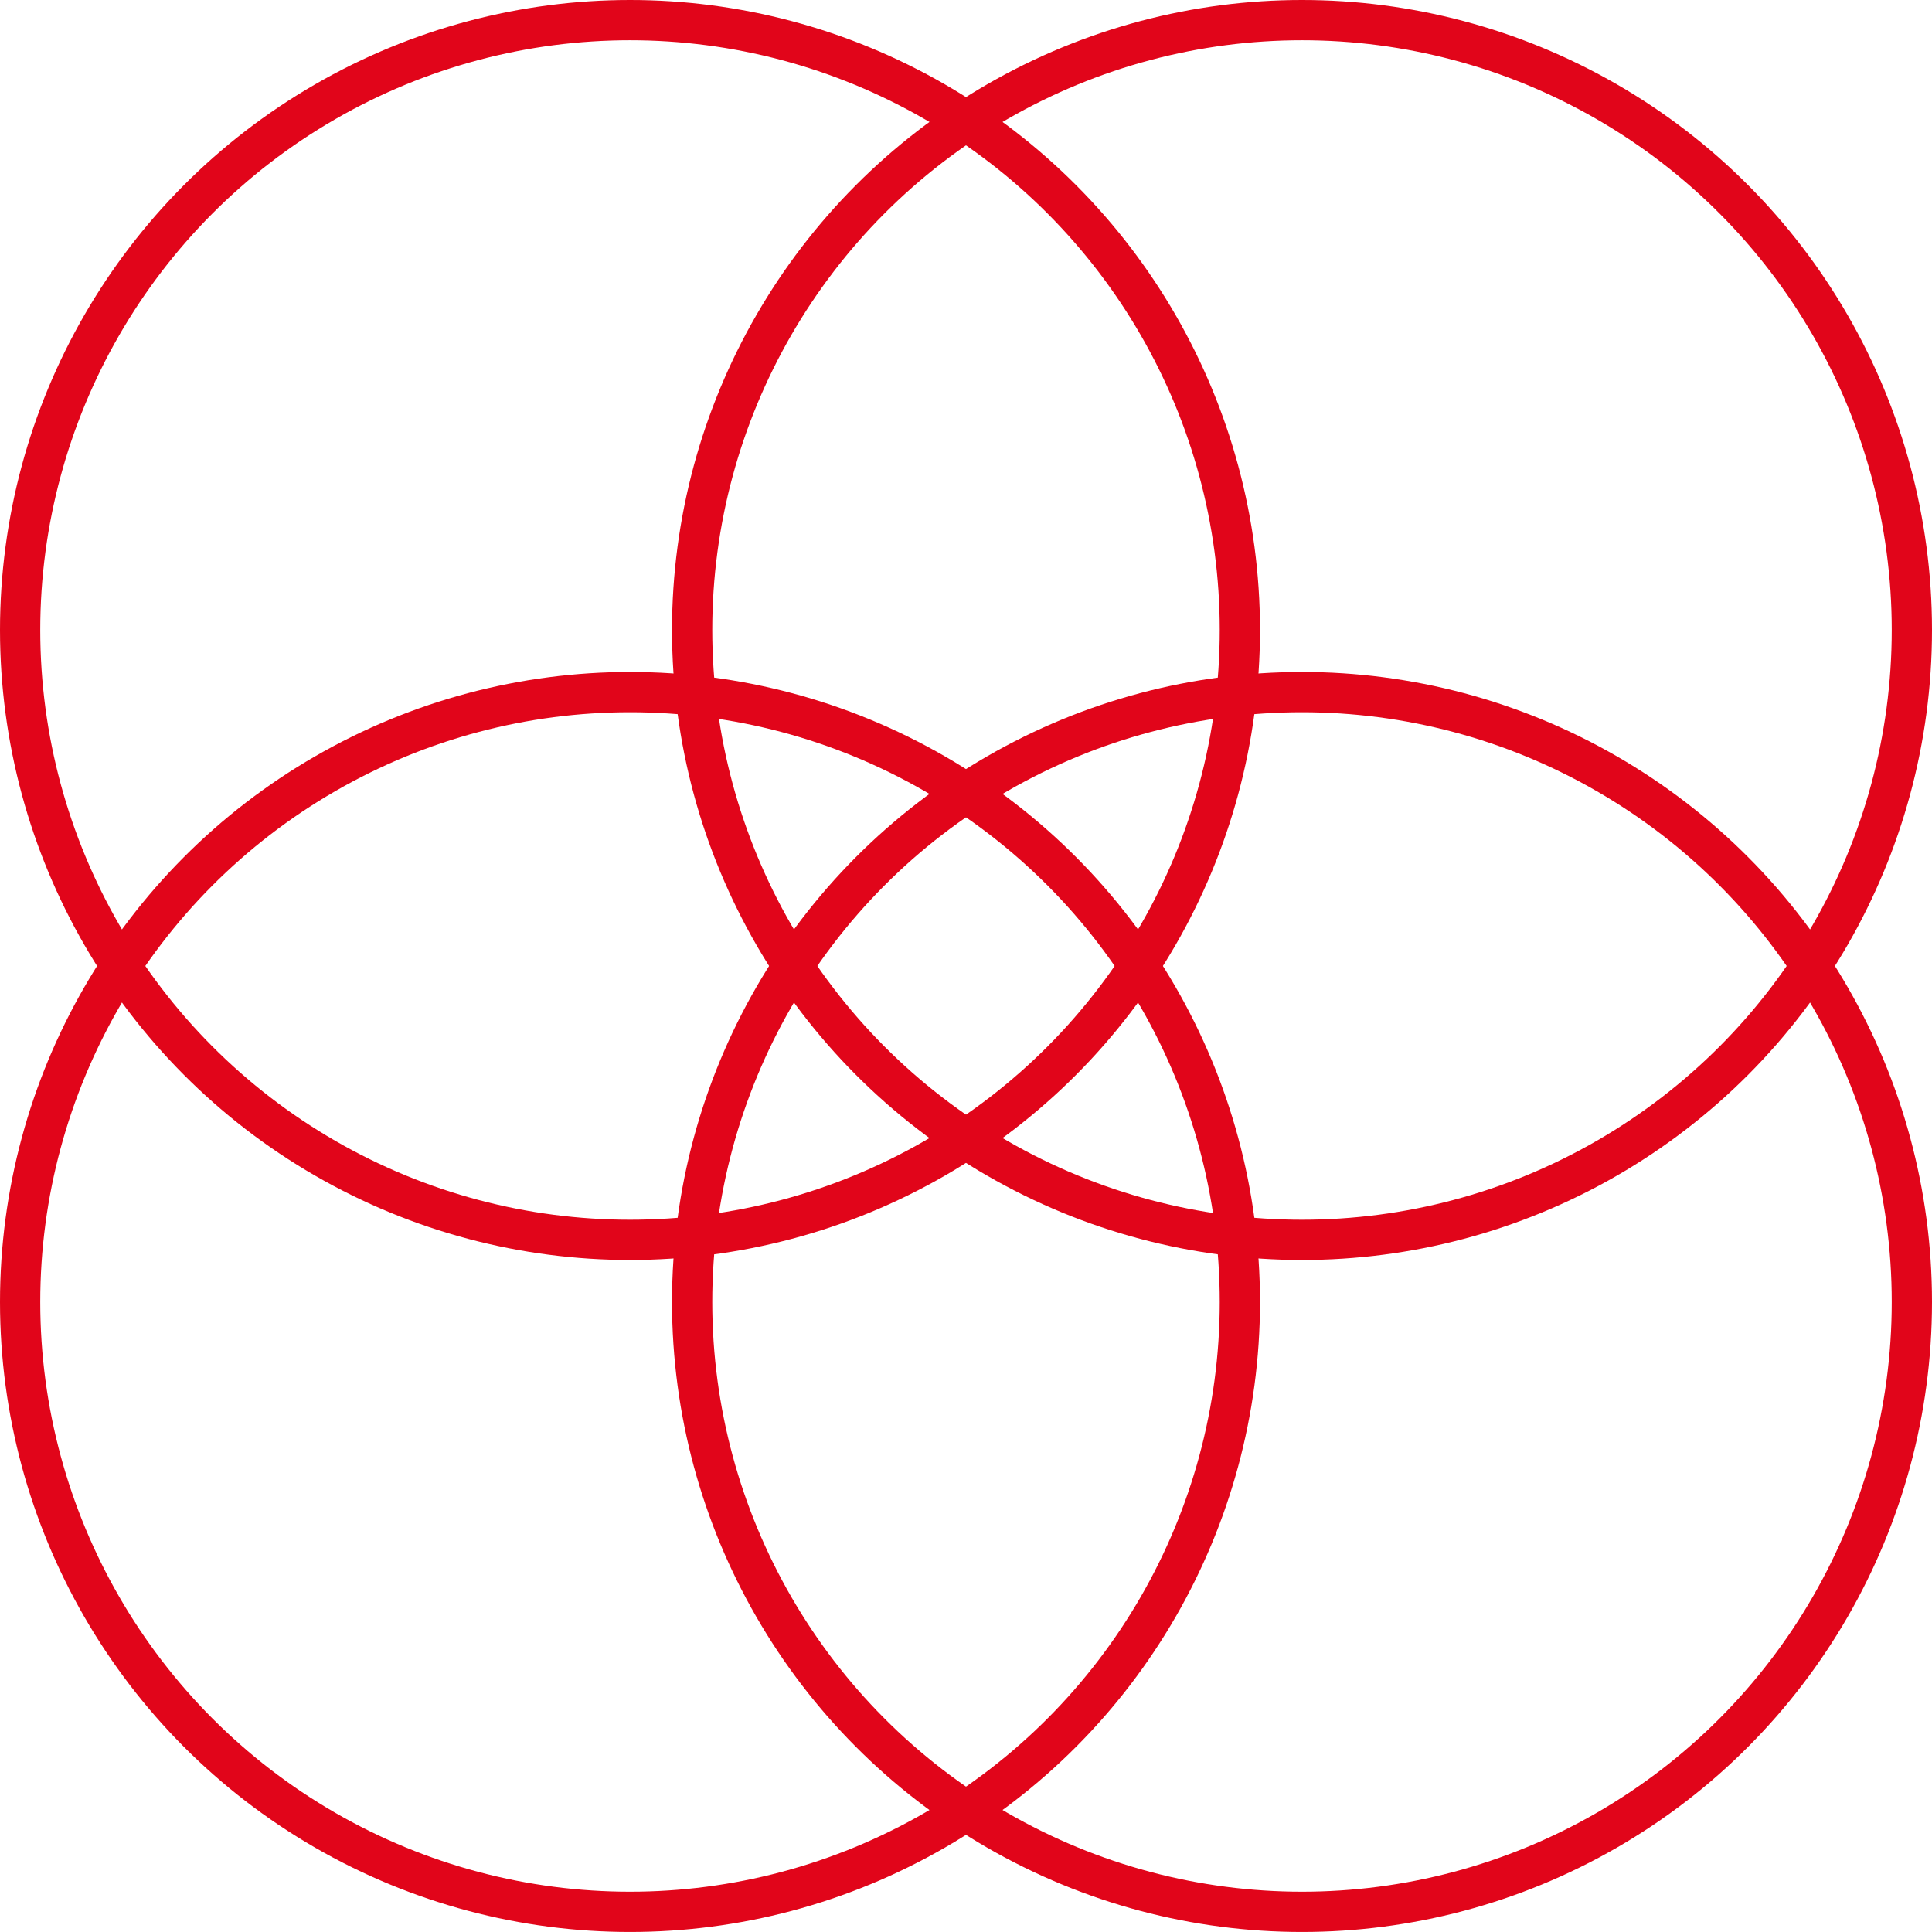 <?xml version="1.0" encoding="utf-8"?>
<svg xmlns="http://www.w3.org/2000/svg" fill="none" height="100%" overflow="visible" preserveAspectRatio="none" style="display: block;" viewBox="0 0 72 72" width="100%">
<g id="Icon 7">
<circle cx="23.478" cy="23.478" id="Ellipse 1393" r="22.728" stroke="#E1051A" stroke-width="1.5"/>
<circle cx="23.478" cy="48.521" id="Ellipse 1395" r="22.728" stroke="#E1051A" stroke-width="1.5"/>
<circle cx="48.522" cy="23.478" id="Ellipse 1394" r="22.728" stroke="#E1051A" stroke-width="1.5"/>
<circle cx="48.522" cy="48.521" id="Ellipse 1396" r="22.728" stroke="#E1051A" stroke-width="1.5"/>
</g>
</svg>